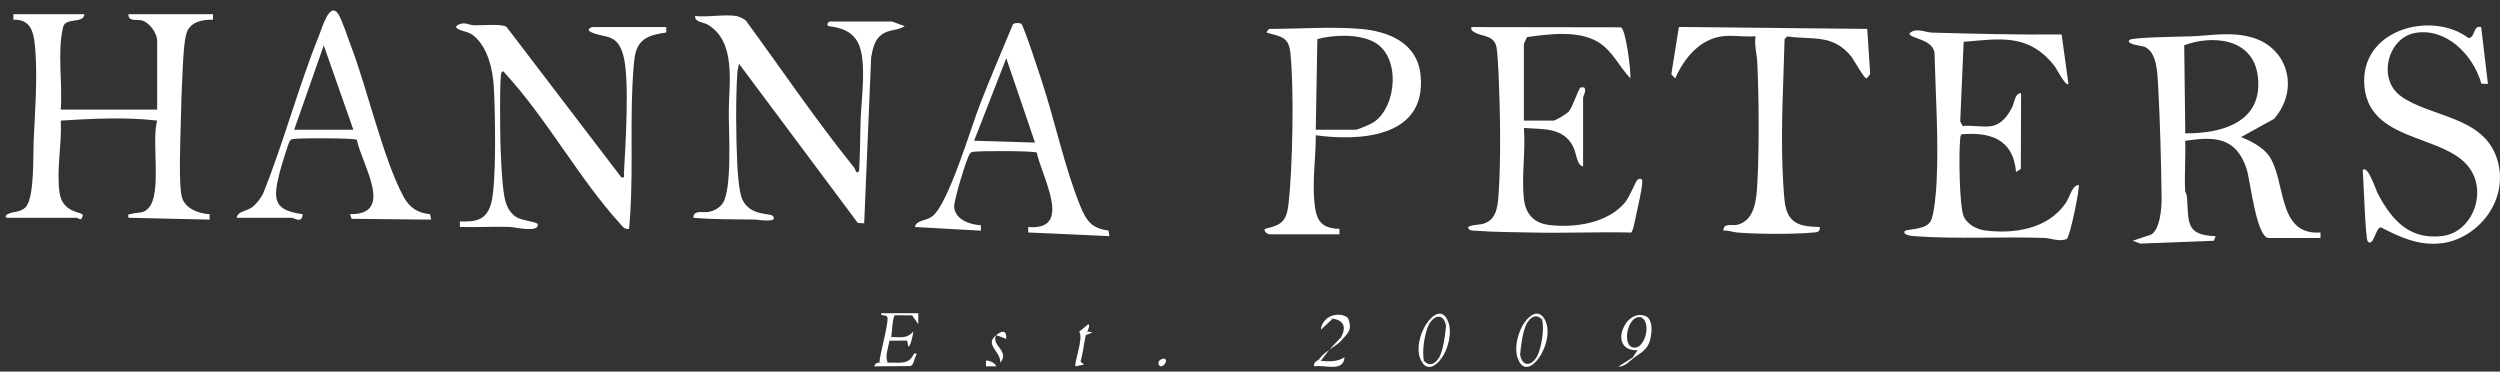 <svg xmlns="http://www.w3.org/2000/svg" fill="none" viewBox="0 0 222 33" height="33" width="222">
<rect x="0" y="0" width="222" height="33" fill="#333333" stroke="none"/>
<g id="Group 45">
<path fill="white" d="M0.588 19.341C0.392 19.17 0.597 19.054 0.775 18.974C1.23 18.77 1.789 18.854 2.236 18.44C3.08 17.66 2.93 13.824 2.985 12.575C3.1 9.99 3.326 7.193 3.148 4.595C3.044 3.096 2.881 1.684 1.188 1.75V1.262H7.497C7.44 2.136 5.83 1.512 5.61 2.387C5.063 4.554 5.576 7.469 5.394 9.731H13.956V3.623C13.956 2.935 13.257 1.994 12.616 1.819C12.158 1.695 11.388 1.952 11.403 1.262H18.913V1.75C18.058 1.729 16.937 1.896 16.581 2.888C16.328 3.593 16.253 5.539 16.21 6.393C16.135 7.884 16.083 9.468 16.052 10.946C16.021 12.357 15.844 16.41 16.157 17.522C16.444 18.538 17.708 18.991 18.612 19.015V19.502L11.403 19.337C11.358 18.915 11.406 19.079 11.622 19.009C12.249 18.803 12.709 19.031 13.213 18.452C14.393 17.102 13.429 12.537 13.957 10.708C11.13 10.381 8.232 10.535 5.395 10.707C5.507 12.783 4.998 15.031 5.286 17.097C5.542 18.944 7.282 18.779 7.348 19.098C7.258 19.752 6.937 19.339 6.824 19.339H0.591L0.588 19.341Z" id="Vector"></path>
<path fill="white" d="M194.044 16.98C194.048 17.055 194.184 17.249 194.2 17.462C194.369 19.731 194.049 20.89 196.747 20.97L196.599 21.378L190.056 21.631L189.389 21.375L190.997 20.843C191.805 20.408 191.96 18.534 191.95 17.627C191.912 14.45 191.819 10.872 191.647 7.691C191.583 6.504 191.551 4.603 190.412 4.145C190.253 4.08 188.744 3.943 189.088 3.548C189.299 3.305 193.854 3.253 194.575 3.226C196.436 3.158 198.135 2.784 200.018 3.337C203.17 4.263 204.22 7.931 201.935 10.556L199.001 12.175C199.801 12.467 200.95 13.083 201.47 13.814C203.035 16.021 202.154 20.917 206.06 20.647V21.135H201.478C200.354 21.135 199.846 16.059 199.493 14.982C198.543 12.089 196.532 12.133 194.043 12.504C194.102 13.988 193.962 15.501 194.043 16.983L194.044 16.98ZM194.052 11.84C197.087 11.87 201.033 10.968 200.489 6.733C200.052 3.334 196.38 3.105 193.959 4.02L194.052 11.84Z" id="Vector_2"></path>
<path fill="white" d="M65.399 1.426C65.591 1.456 66.077 1.675 66.231 1.826C69.416 6.17 72.468 10.692 75.84 14.868C75.986 15.049 75.984 15.518 76.289 15.187C76.389 13.608 76.371 12.033 76.433 10.457C76.502 8.689 76.994 5.254 76.17 3.753C75.608 2.728 74.614 2.441 73.583 2.324C73.331 2.179 73.595 1.915 73.661 1.915H79.219L80.343 2.32C79.72 2.733 78.969 2.587 78.315 3.054C77.666 3.515 77.489 4.334 77.357 5.109L76.74 19.832L76.171 19.794L65.626 5.662C65.555 5.961 65.487 6.234 65.468 6.549C65.325 8.896 65.356 12.179 65.468 14.544C65.506 15.348 65.62 17.13 65.946 17.771C66.675 19.21 68.382 18.895 68.629 19.18C69.192 19.831 67.18 19.498 67.058 19.496C65.22 19.469 63.403 19.499 61.57 19.339C61.574 18.597 62.457 18.918 62.961 18.813C63.423 18.717 63.92 18.454 64.191 18.029C65.035 16.717 64.701 11.628 64.717 9.805C64.74 7.347 65.376 3.726 62.877 2.204C62.448 1.943 61.718 2.001 61.719 1.423C62.859 1.552 64.298 1.249 65.399 1.423V1.426Z" id="Vector_3"></path>
<path fill="white" d="M59.166 2.403V2.889C57.732 3.083 56.586 3.386 56.351 5.134C56.257 5.835 56.187 6.96 56.155 7.69C55.968 11.882 56.26 16.141 55.86 20.319C55.445 20.398 55.281 20.104 55.033 19.832C51.477 15.928 48.47 10.431 44.893 6.56C44.742 6.396 44.703 6.204 44.518 6.473C44.357 6.788 44.411 11.945 44.439 12.752C44.487 14.097 44.559 16.148 44.784 17.428C44.918 18.188 45.186 18.817 45.804 19.253C46.29 19.597 47.705 19.682 47.748 19.915C47.893 20.704 45.653 20.162 45.277 20.15C43.8 20.104 42.314 20.199 40.838 20.155V19.668C42.215 19.69 43.186 19.607 43.62 18.042C44.102 16.306 43.974 9.776 43.849 7.69C43.757 6.142 43.308 4.224 42.115 3.218C41.609 2.792 41.216 2.837 40.728 2.605C40.163 2.335 40.842 2.073 41.212 2.076C41.496 2.078 41.787 2.241 42.11 2.248C42.744 2.264 44.595 2.087 44.98 2.391L55.184 15.759C55.522 15.821 55.394 15.598 55.407 15.353C55.541 12.892 55.918 7.107 55.365 4.974C54.813 2.845 53.645 3.453 52.404 2.81C52.059 2.631 52.5 2.402 52.629 2.402H59.163L59.166 2.403Z" id="Vector_4"></path>
<path fill="white" d="M135.317 17.631C135.487 19.117 136.306 19.842 137.646 19.99C139.849 20.235 142.774 19.833 144.326 17.953C144.652 17.559 145.292 16.064 145.375 15.995C145.569 15.831 145.853 15.793 145.834 16.163C145.798 16.882 145.447 18.377 145.279 19.147C145.222 19.413 145.008 20.604 144.833 20.649C141.938 20.578 139.034 20.716 136.138 20.649C134.493 20.611 132.675 20.618 131.031 20.487C130.762 20.465 130.545 20.532 130.364 20.236C130.361 19.966 131.408 19.962 131.686 19.881C132.845 19.547 132.987 18.465 133.071 17.31C133.294 14.236 133.216 9.67 133.071 6.549C133.042 5.932 132.985 4.853 132.906 4.285C132.735 3.068 131.588 3.286 130.92 2.856C130.728 2.733 130.61 2.69 130.664 2.405L143.935 2.425C144.379 2.587 144.834 6.305 144.78 6.962C143.751 5.875 143.178 4.468 141.857 3.7C140.098 2.678 137.537 3.028 135.614 3.29C135.557 3.33 135.32 3.893 135.32 3.948V10.707H137.948C138.147 10.707 139.119 10.117 139.308 9.9C139.669 9.483 140.168 7.866 140.353 7.776C140.407 7.748 140.732 7.717 140.729 7.858C140.852 8.135 140.578 8.543 140.578 8.671V14.779C140.008 14.675 140.005 13.649 139.704 13.04C138.821 11.255 136.957 11.508 135.321 11.359C135.484 13.334 135.101 15.706 135.321 17.63L135.317 17.631Z" id="Vector_5"></path>
<path fill="white" d="M176.846 11.198C177.71 11.043 178.249 10.34 178.655 9.576C178.891 9.131 178.903 8.277 179.474 8.267L179.449 14.997L179.026 15.269C178.762 12.257 176.61 11.732 174.208 11.921C174.054 12.037 174.079 12.238 174.06 12.411C173.936 13.517 173.985 18.38 174.386 19.24C174.713 19.941 175.568 20.374 176.261 20.464C178.781 20.789 181.839 20.37 183.44 18.024C183.832 17.451 183.96 16.523 184.58 16.411C184.731 16.596 183.814 21.036 183.532 21.217C182.861 21.504 182.153 21.148 181.509 21.126C177.771 21.002 173.799 21.244 170.081 20.977C169.896 20.963 169.003 20.92 169.11 20.565C169.194 20.285 170.939 20.497 171.432 19.66C171.775 19.077 171.932 16.955 171.97 16.172C172.158 12.395 171.88 8.416 171.782 4.636C171.531 3.423 169.573 3.444 169.563 2.972C170.113 2.403 170.959 2.881 171.582 2.897C175.41 3 179.231 3.096 183.072 3.061L183.678 7.45C183.457 7.732 182.602 6.069 182.475 5.906C180.162 2.946 177.671 3.44 174.374 3.712L174.067 10.789L174.292 11.195C175.077 11.097 176.099 11.329 176.845 11.195L176.846 11.198Z" id="Vector_6"></path>
<path fill="white" d="M220.328 2.403L220.929 7.452L220.347 7.432C219.586 4.772 217.153 2.429 214.432 2.931C212.042 3.372 211.067 7.037 213.224 8.56C215.879 10.433 220.457 10.311 221.707 14.019C222.958 17.722 220.002 21.313 216.645 21.62C214.72 21.796 213.096 21.053 211.411 20.18C210.935 20.277 210.775 21.914 210.266 21.46C210.04 21.258 209.885 15.891 209.813 15.109C210.262 14.619 210.955 16.82 211.139 17.172C212.447 19.679 214.073 21.328 216.931 20.954C219.038 20.678 220.446 18.231 219.835 16.049C218.602 11.657 210.494 13.207 209.963 7.699C209.474 2.622 215.908 0.899 219.205 3.378C219.811 3.369 219.594 2.194 220.325 2.403H220.328Z" id="Vector_7"></path>
<path fill="white" d="M120.822 2.566C123.211 2.776 125.875 3.736 126.152 6.721C126.673 12.347 120.509 12.512 116.842 12.013C116.849 13.832 116.577 15.649 116.684 17.477C116.791 19.304 117.074 20.293 118.945 20.319V20.808H112.711C112.612 20.808 112.142 20.532 112.336 20.322C113.743 19.981 114.238 19.727 114.423 18.103C114.782 14.938 114.932 7.72 114.576 4.617C114.41 3.17 113.58 3.256 112.486 2.89C112.443 2.83 112.682 2.567 112.711 2.567C115.282 2.567 118.315 2.346 120.822 2.567V2.566ZM116.841 11.523H120.37C120.574 11.523 121.759 11.008 121.998 10.845C124.054 9.442 124.402 4.992 122.003 3.725C120.637 3.004 118.426 3.073 116.981 3.474L116.84 11.523H116.841Z" id="Vector_8"></path>
<path fill="white" d="M152.965 3.218C150.973 3.473 149.579 5.1 148.758 6.964L148.413 6.598L149.085 2.396L165.809 2.566L166.071 6.538C166.05 6.651 165.773 6.961 165.733 6.961C165.526 6.965 164.628 5.311 164.382 5.008C162.746 2.981 160.904 3.567 158.691 3.23L158.47 3.488C158.372 7.321 158.139 11.194 158.29 15.033C158.323 15.846 158.384 16.98 158.465 17.774C158.682 19.896 159.818 20.117 161.599 20.157C161.633 20.674 161.27 20.622 160.931 20.654C159.147 20.815 156.109 20.79 154.308 20.652C153.881 20.619 153.474 20.439 153.038 20.482C153.033 19.752 153.821 20.074 154.28 19.958C155.82 19.569 155.972 17.751 156.049 16.337C156.224 13.111 156.195 8.814 156.049 5.573C156.015 4.817 155.77 4.024 155.893 3.218C154.96 3.304 153.875 3.101 152.964 3.218H152.965Z" id="Vector_9"></path>
<path fill="white" d="M90.683 2.106C90.898 2.249 92.3 6.556 92.512 7.205C93.687 10.781 94.545 14.895 95.937 18.313C96.49 19.672 96.991 20.285 98.43 20.468L98.516 20.97L91.307 20.644V20.157C95.334 20.509 92.521 15.736 92.066 13.553C91.837 13.387 87.142 13.393 86.568 13.47C86.383 13.495 86.266 13.458 86.126 13.642C85.835 14.022 84.67 17.892 84.727 18.405C84.854 19.552 86.207 19.962 87.103 19.996V20.483L81.244 20.157C81.386 19.498 82.199 19.677 82.819 19.18C84.233 18.049 86.215 11.35 87.031 9.251C87.956 6.872 88.963 4.533 89.94 2.181C90.066 2.005 90.56 2.025 90.682 2.107L90.683 2.106ZM91.909 12.662L89.357 5.172L86.502 12.499L91.909 12.661V12.662Z" id="Vector_10"></path>
<path fill="white" d="M21.014 19.341C21.114 18.731 21.905 18.783 22.441 18.362C22.77 18.103 23.141 17.619 23.347 17.228C25.212 12.609 26.482 7.725 28.348 3.107C28.607 2.466 29.261 0.148 30.009 1.201C30.353 1.683 30.886 3.354 31.148 4.037C32.628 7.894 34.049 14.2 35.854 17.501C36.383 18.47 37.161 18.94 38.187 19.013L38.289 19.503L31.226 19.43L31.08 19.017C35.09 19.079 32.144 14.648 31.686 12.414C31.457 12.248 26.765 12.253 26.189 12.331C26.007 12.355 25.88 12.321 25.743 12.5C25.606 12.679 24.946 14.874 24.845 15.271C24.224 17.706 24.259 18.669 26.873 19.019C26.829 19.896 26.148 19.343 25.897 19.343H21.015L21.014 19.341ZM31.378 11.523L28.749 4.03L26.121 11.523H31.378Z" id="Vector_11"></path>
<path fill="white" d="M145.121 31.751H144.971L145.421 31.101C142.703 31.197 144.309 27.236 146.17 28.091C146.888 28.421 146.694 30.076 146.324 30.693C146.016 31.206 145.519 31.453 145.122 31.751H145.121ZM145.199 30.87C146.104 30.82 146.647 28.668 145.763 28.19C144.509 27.822 143.901 30.943 145.199 30.87Z" id="Vector_12"></path>
<path fill="white" d="M78.09 32.208C78.1 31.547 79.004 28.436 78.781 28.123C78.63 27.913 78.212 28.118 78.241 27.811H81.545V28.788L80.995 28.001L79.462 27.995C79.261 28.134 79.203 29.618 79.141 29.929C79.121 30.032 79.01 30.154 78.992 30.255C78.88 30.877 78.548 31.639 78.842 32.209C78.422 32.243 78.559 32.261 78.091 32.209L78.09 32.208Z" id="Vector_13"></path>
<path fill="white" d="M96.565 29.439C96.538 29.545 96.438 29.66 96.415 29.765C96.243 30.536 96.175 31.347 95.952 32.111L96.264 32.369L95.515 32.532C95.322 32.316 96.267 29.966 95.828 29.455L96.641 28.788C96.825 28.9 96.61 29.259 96.566 29.439H96.565Z" id="Vector_14"></path>
<path fill="white" d="M118.044 28.136C118.538 27.883 119.273 27.849 119.708 28.244C120.088 29.242 119.778 29.477 119.246 30.09L119.097 29.927C119.606 28.974 119.249 28.421 118.346 28.299C118.221 28.283 118.082 28.299 118.045 28.137L118.044 28.136Z" id="Vector_15"></path>
<path fill="white" d="M117.293 32.044C117.987 32.116 118.794 32.137 119.394 31.718C119.311 33.1 117.591 32.354 116.693 32.531C116.61 32.131 116.997 32.062 117.143 31.88C117.158 31.957 117.225 32.036 117.293 32.043V32.044Z" id="Vector_16"></path>
<path fill="white" d="M126.906 28.787C126.518 29.491 126.238 31.242 126.455 32.044L126.306 32.206C125.618 31.199 126.094 29.53 126.756 28.623L126.906 28.785V28.787Z" id="Vector_17"></path>
<path fill="white" d="M78.841 32.208C79.755 32.134 80.664 32.502 81.171 31.392C81.559 31.336 81.314 31.583 81.24 31.794C81.154 32.042 81.12 32.404 80.845 32.507L77.64 32.531C77.684 32.296 77.88 32.183 78.09 32.206C78.558 32.258 78.421 32.24 78.841 32.206V32.208Z" id="Vector_18"></path>
<path fill="white" d="M127.957 31.882L127.807 31.719C128.181 31.052 128.329 29.741 128.408 28.95C128.426 28.777 128.354 28.538 128.558 28.462C129.012 29.474 128.596 31.031 127.957 31.882Z" id="Vector_19"></path>
<path fill="white" d="M88.454 29.765C88.002 30.708 89.689 31.145 88.829 32.208C88.869 31.165 87.397 30.633 88.454 29.765Z" id="Vector_20"></path>
<path fill="white" d="M79.141 29.927C79.91 29.919 80.532 30.119 81.092 29.439C81.109 29.654 80.804 30.959 80.644 30.742L80.561 30.243L78.992 30.254C79.009 30.154 79.121 30.031 79.141 29.927Z" id="Vector_21"></path>
<path fill="white" d="M128.558 28.462C128.354 28.538 128.425 28.777 128.408 28.95C128.206 27.8 127.369 27.946 126.907 28.788L126.757 28.626C127.276 27.913 128.078 27.391 128.559 28.463L128.558 28.462Z" id="Vector_22"></path>
<path fill="white" d="M127.957 31.881C127.524 32.457 126.814 32.953 126.304 32.208L126.454 32.045C126.951 32.606 127.48 32.302 127.806 31.719L127.956 31.881H127.957Z" id="Vector_23"></path>
<path fill="white" d="M136.488 31.647C136.875 30.943 137.156 29.192 136.938 28.39L137.088 28.227C137.776 29.234 137.299 30.903 136.638 31.811L136.488 31.648V31.647Z" id="Vector_24"></path>
<path fill="white" d="M135.436 28.553L135.586 28.716C135.213 29.383 135.064 30.694 134.985 31.484C134.967 31.658 135.039 31.897 134.835 31.973C134.381 30.96 134.798 29.403 135.436 28.553Z" id="Vector_25"></path>
<path fill="white" d="M134.835 31.973C135.039 31.896 134.969 31.658 134.985 31.484C135.188 32.635 136.024 32.489 136.487 31.647L136.637 31.809C136.117 32.522 135.316 33.044 134.834 31.972L134.835 31.973Z" id="Vector_26"></path>
<path fill="white" d="M135.437 28.553C135.869 27.977 136.58 27.482 137.089 28.227L136.939 28.39C136.443 27.829 135.913 28.133 135.587 28.716L135.438 28.553H135.437Z" id="Vector_27"></path>
<path fill="white" d="M119.245 30.09C118.756 30.653 118.518 30.694 118.044 31.067C118.251 30.806 119.055 30.001 119.095 29.927L119.245 30.09Z" id="Vector_28"></path>
<path fill="white" d="M145.121 31.75C144.708 32.059 144.309 32.562 143.696 32.568L144.97 31.75H145.119H145.121Z" id="Vector_29"></path>
<path fill="white" d="M88.454 32.531H87.552L87.553 32.045C87.659 31.925 88.435 32.228 88.454 32.531Z" id="Vector_30"></path>
<path fill="white" d="M88.454 29.765C88.929 29.373 89.406 29.248 89.354 30.09L88.454 29.765Z" id="Vector_31"></path>
<path fill="white" d="M118.344 28.298L117.294 29.275C117.294 28.833 117.694 28.314 118.044 28.136C118.08 28.299 118.22 28.282 118.344 28.298Z" id="Vector_32"></path>
<path fill="white" d="M103.473 31.883C103.764 32.198 102.996 32.889 102.874 32.287C102.805 31.944 103.365 31.764 103.473 31.883Z" id="Vector_33"></path>
<path fill="white" d="M118.044 31.067C117.789 31.385 117.524 31.707 117.293 32.044C117.225 32.037 117.158 31.958 117.143 31.881C117.568 31.349 117.61 31.408 118.045 31.067H118.044Z" id="Vector_34"></path>
<path fill="white" d="M96.565 29.439L97.015 29.519L96.415 29.765C96.438 29.66 96.538 29.547 96.565 29.439Z" id="Vector_35"></path>
</g>
</svg>
